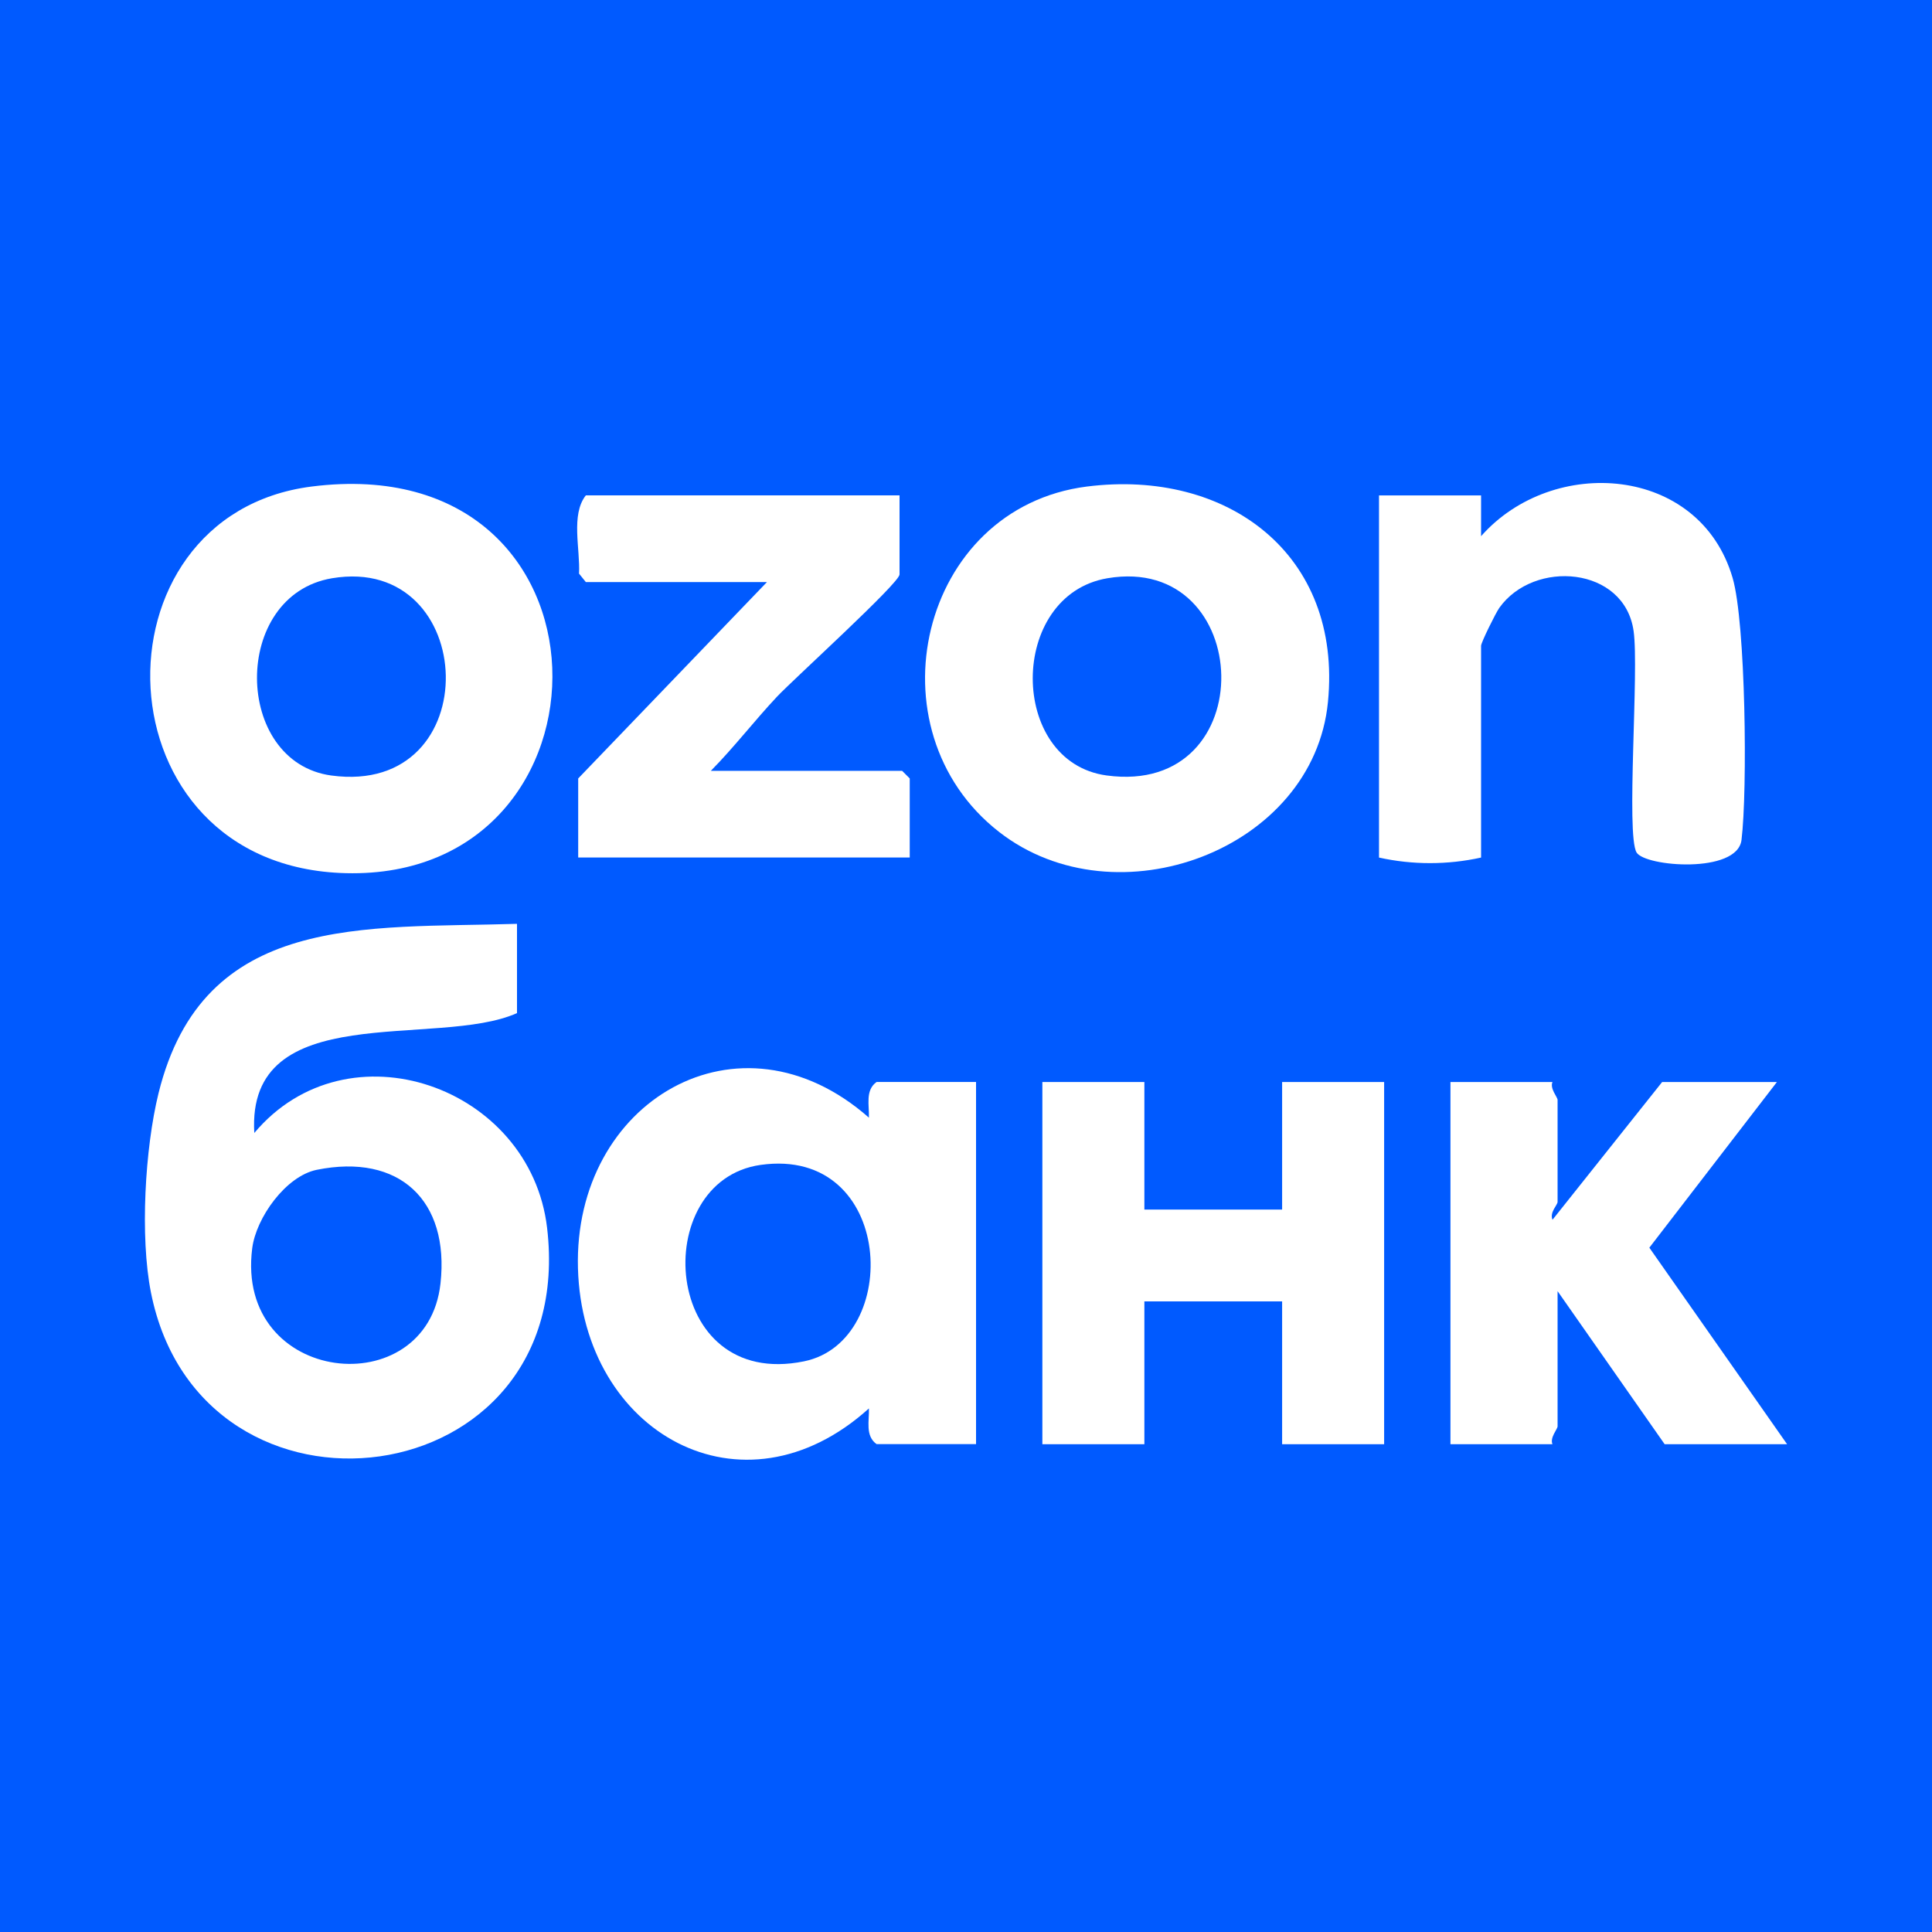 <svg width="40" height="40" viewBox="0 0 40 40" fill="none" xmlns="http://www.w3.org/2000/svg">
<rect x="0" y="0" width="40" height="40" fill="#333333" stroke="none"/>
<g clip-path="url(#clip0_4613_8233)">
<rect width="40" height="40" fill="#005AFF"/>
<path d="M10.704 19.127V20.975C9.051 21.715 5.096 20.647 5.265 23.457C7.199 21.156 10.982 22.489 11.327 25.422C11.988 31.033 4.163 31.979 3.125 26.759C2.896 25.606 3.001 23.775 3.282 22.635C4.207 18.885 7.551 19.226 10.704 19.127ZM6.557 24.22C5.915 24.351 5.302 25.214 5.222 25.843C4.86 28.68 8.843 29.089 9.12 26.573C9.309 24.857 8.271 23.872 6.557 24.22Z" fill="white"/>
<path d="M18.149 29.899C17.909 29.728 17.999 29.416 17.99 29.16C15.37 31.527 12.062 29.665 11.966 26.261C11.869 22.801 15.303 20.77 17.99 23.14C17.999 22.884 17.909 22.572 18.149 22.401H20.208V29.899H18.149ZM15.748 24.118C13.418 24.447 13.691 28.789 16.646 28.185C18.686 27.769 18.526 23.726 15.748 24.118Z" fill="white"/>
<path d="M22.506 10.073C25.407 9.706 27.793 11.471 27.494 14.533C27.195 17.596 23.115 19.116 20.686 17.225C17.972 15.112 19.033 10.513 22.505 10.073H22.506ZM22.927 11.972C20.867 12.323 20.872 15.778 22.911 16.055C26.163 16.498 25.985 11.452 22.927 11.972Z" fill="white"/>
<path d="M6.454 10.073C12.981 9.246 12.969 18.221 7.163 18.078C1.974 17.952 1.8 10.663 6.454 10.073ZM6.874 11.972C4.785 12.323 4.826 15.778 6.859 16.056C10.111 16.498 9.924 11.46 6.874 11.972Z" fill="white"/>
<path d="M30.664 17.755C29.969 17.908 29.248 17.909 28.551 17.755V10.257H30.664V11.101C32.146 9.421 35.19 9.628 35.872 11.965C36.144 12.895 36.182 16.371 36.056 17.39C35.969 18.098 34.058 17.945 33.883 17.649C33.662 17.273 33.938 13.877 33.822 13.064C33.632 11.726 31.758 11.576 31.041 12.586C30.966 12.692 30.664 13.302 30.664 13.371V17.754V17.755Z" fill="white"/>
<path d="M23.693 22.402V25.043H26.545V22.402H28.657V29.901H26.545V26.944H23.693V29.901H21.581V22.402H23.693Z" fill="white"/>
<path d="M18.624 10.256V11.893C18.624 12.072 16.421 14.068 16.087 14.424C15.624 14.916 15.195 15.476 14.717 15.959H18.677L18.835 16.117V17.754H11.971V16.117L15.879 12.051H12.129L11.988 11.876C12.016 11.37 11.813 10.657 12.129 10.256H18.624Z" fill="white"/>
<path d="M32.142 22.402C32.084 22.538 32.248 22.715 32.248 22.772V24.884C32.248 24.948 32.078 25.1 32.143 25.254L34.413 22.402H36.789L34.148 25.832L37 29.901H34.465L32.248 26.732V29.531C32.248 29.588 32.084 29.765 32.142 29.901H30.03V22.402H32.142Z" fill="white"/>
</g>
<defs>
<clipPath id="clip0_4613_8233">
<rect width="40" height="40" fill="white"/>
</clipPath>
</defs>
</svg>
